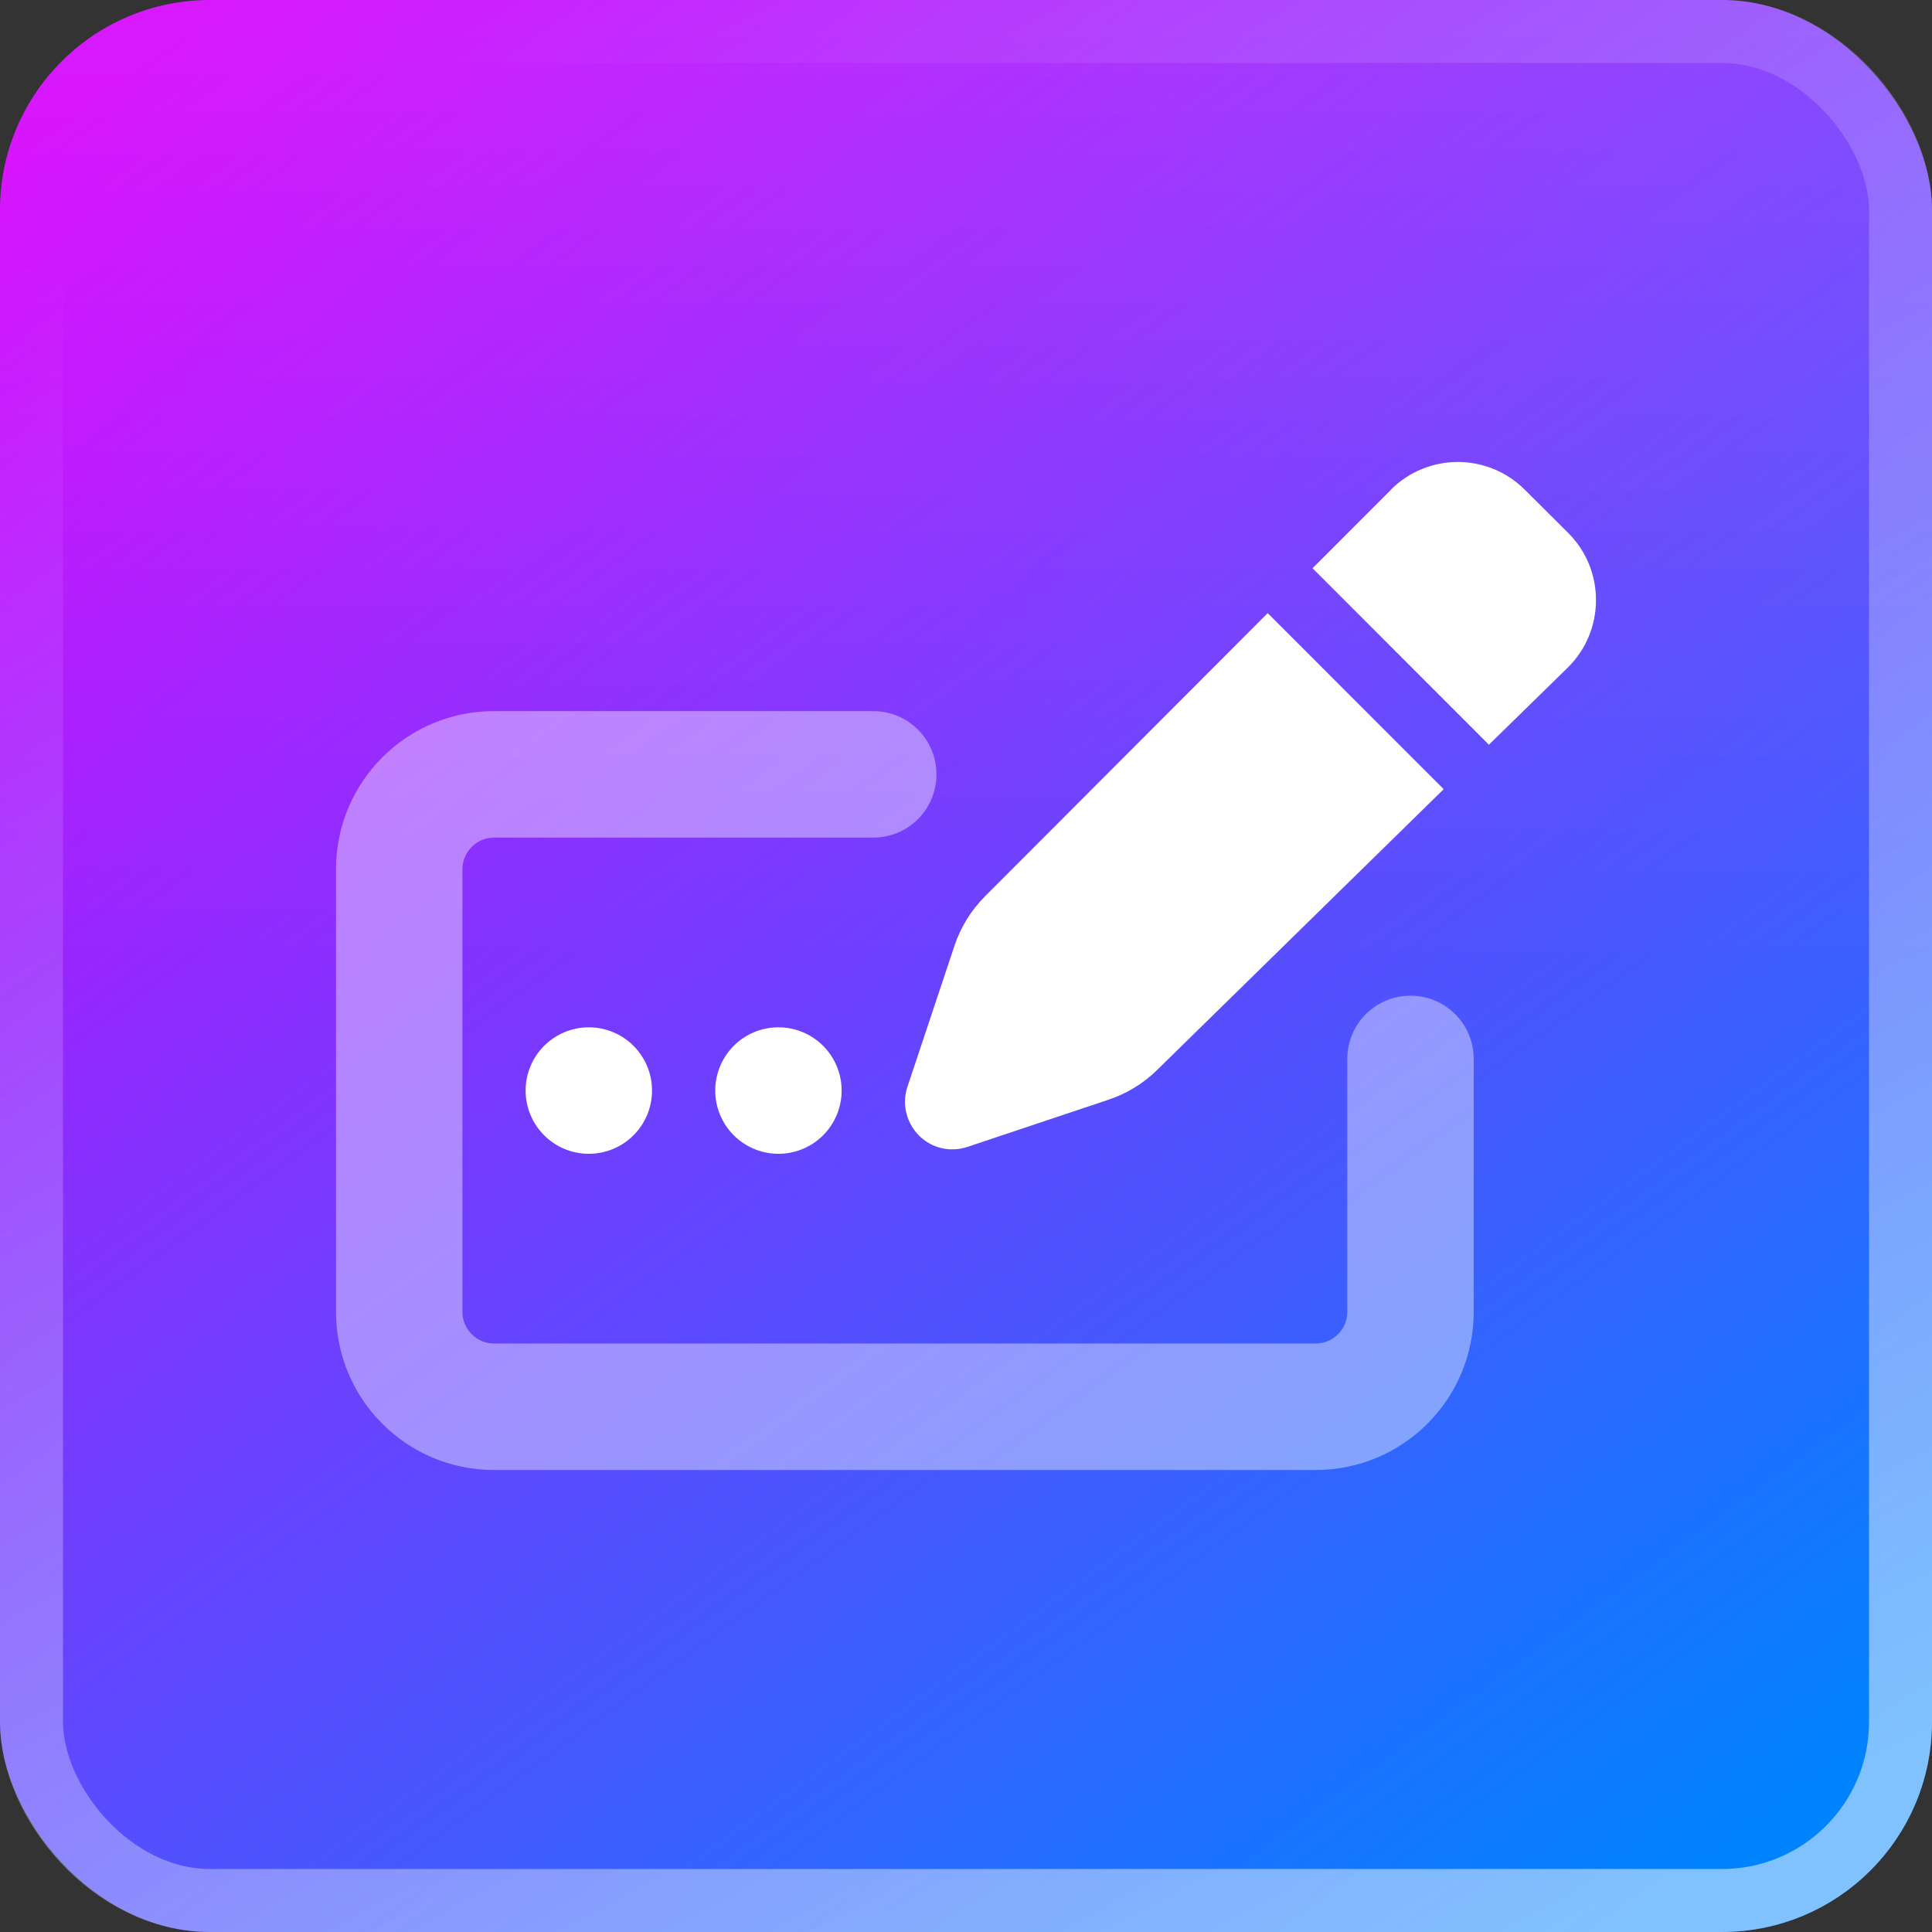 <svg width="92" height="92" viewBox="0 0 92 92" fill="none" xmlns="http://www.w3.org/2000/svg">
<rect x="0" y="0" width="92" height="92" fill="#333333" stroke="none"/>
<rect width="92" height="92" rx="10" fill="url(#paint0_linear_775_221)"/>
<rect width="92" height="92" rx="10" fill="url(#paint1_linear_775_221)" fill-opacity="0.1"/>
<rect x="1.5" y="1.5" width="89" height="89" rx="8.5" stroke="url(#paint2_linear_775_221)" stroke-opacity="0.5" stroke-width="3"/>
<path opacity="0.4" d="M16 41.392C16 37.232 19.367 33.863 23.524 33.863H41.583C43.248 33.863 44.593 35.209 44.593 36.875C44.593 38.541 43.248 39.886 41.583 39.886H23.524C22.697 39.886 22.02 40.564 22.02 41.392V62.472C22.02 63.3 22.697 63.977 23.524 63.977H62.652C63.48 63.977 64.157 63.3 64.157 62.472V50.426C64.157 48.76 65.502 47.415 67.167 47.415C68.832 47.415 70.177 48.76 70.177 50.426V62.472C70.177 66.631 66.809 70 62.652 70H23.524C19.367 70 16 66.631 16 62.472V41.392Z" fill="white"/>
<path d="M66.236 23.323L62.502 27.059L70.901 35.463L74.644 31.802C76.441 30.043 76.45 27.154 74.682 25.384L72.613 23.323C70.844 21.554 67.985 21.564 66.226 23.323H66.236ZM60.367 29.196L46.898 42.69C46.239 43.349 45.741 44.158 45.449 45.043L43.211 51.753C42.938 52.562 43.154 53.456 43.756 54.068C44.358 54.679 45.252 54.886 46.07 54.614L52.795 52.364C53.66 52.073 54.45 51.593 55.099 50.953L68.747 37.58L60.367 29.196ZM31.049 51.931C31.049 51.133 30.732 50.367 30.168 49.802C29.603 49.237 28.837 48.92 28.039 48.92C27.241 48.92 26.475 49.237 25.911 49.802C25.346 50.367 25.029 51.133 25.029 51.931C25.029 52.73 25.346 53.496 25.911 54.061C26.475 54.626 27.241 54.943 28.039 54.943C28.837 54.943 29.603 54.626 30.168 54.061C30.732 53.496 31.049 52.73 31.049 51.931ZM37.069 54.943C37.867 54.943 38.633 54.626 39.197 54.061C39.761 53.496 40.078 52.73 40.078 51.931C40.078 51.133 39.761 50.367 39.197 49.802C38.633 49.237 37.867 48.92 37.069 48.92C36.27 48.92 35.505 49.237 34.94 49.802C34.376 50.367 34.059 51.133 34.059 51.931C34.059 52.73 34.376 53.496 34.94 54.061C35.505 54.626 36.27 54.943 37.069 54.943Z" fill="white"/>
<defs>
<linearGradient id="paint0_linear_775_221" x1="10.781" y1="-1.60318e-06" x2="77.625" y2="92" gradientUnits="userSpaceOnUse">
<stop stop-color="#D400FE"/>
<stop offset="1" stop-color="#0083FE"/>
</linearGradient>
<linearGradient id="paint1_linear_775_221" x1="46" y1="0" x2="46" y2="92" gradientUnits="userSpaceOnUse">
<stop stop-color="white"/>
<stop offset="0.5" stop-color="white" stop-opacity="0"/>
</linearGradient>
<linearGradient id="paint2_linear_775_221" x1="73.312" y1="92" x2="24.438" y2="-4.4849e-06" gradientUnits="userSpaceOnUse">
<stop stop-color="white"/>
<stop offset="1" stop-color="white" stop-opacity="0"/>
</linearGradient>
</defs>
</svg>
